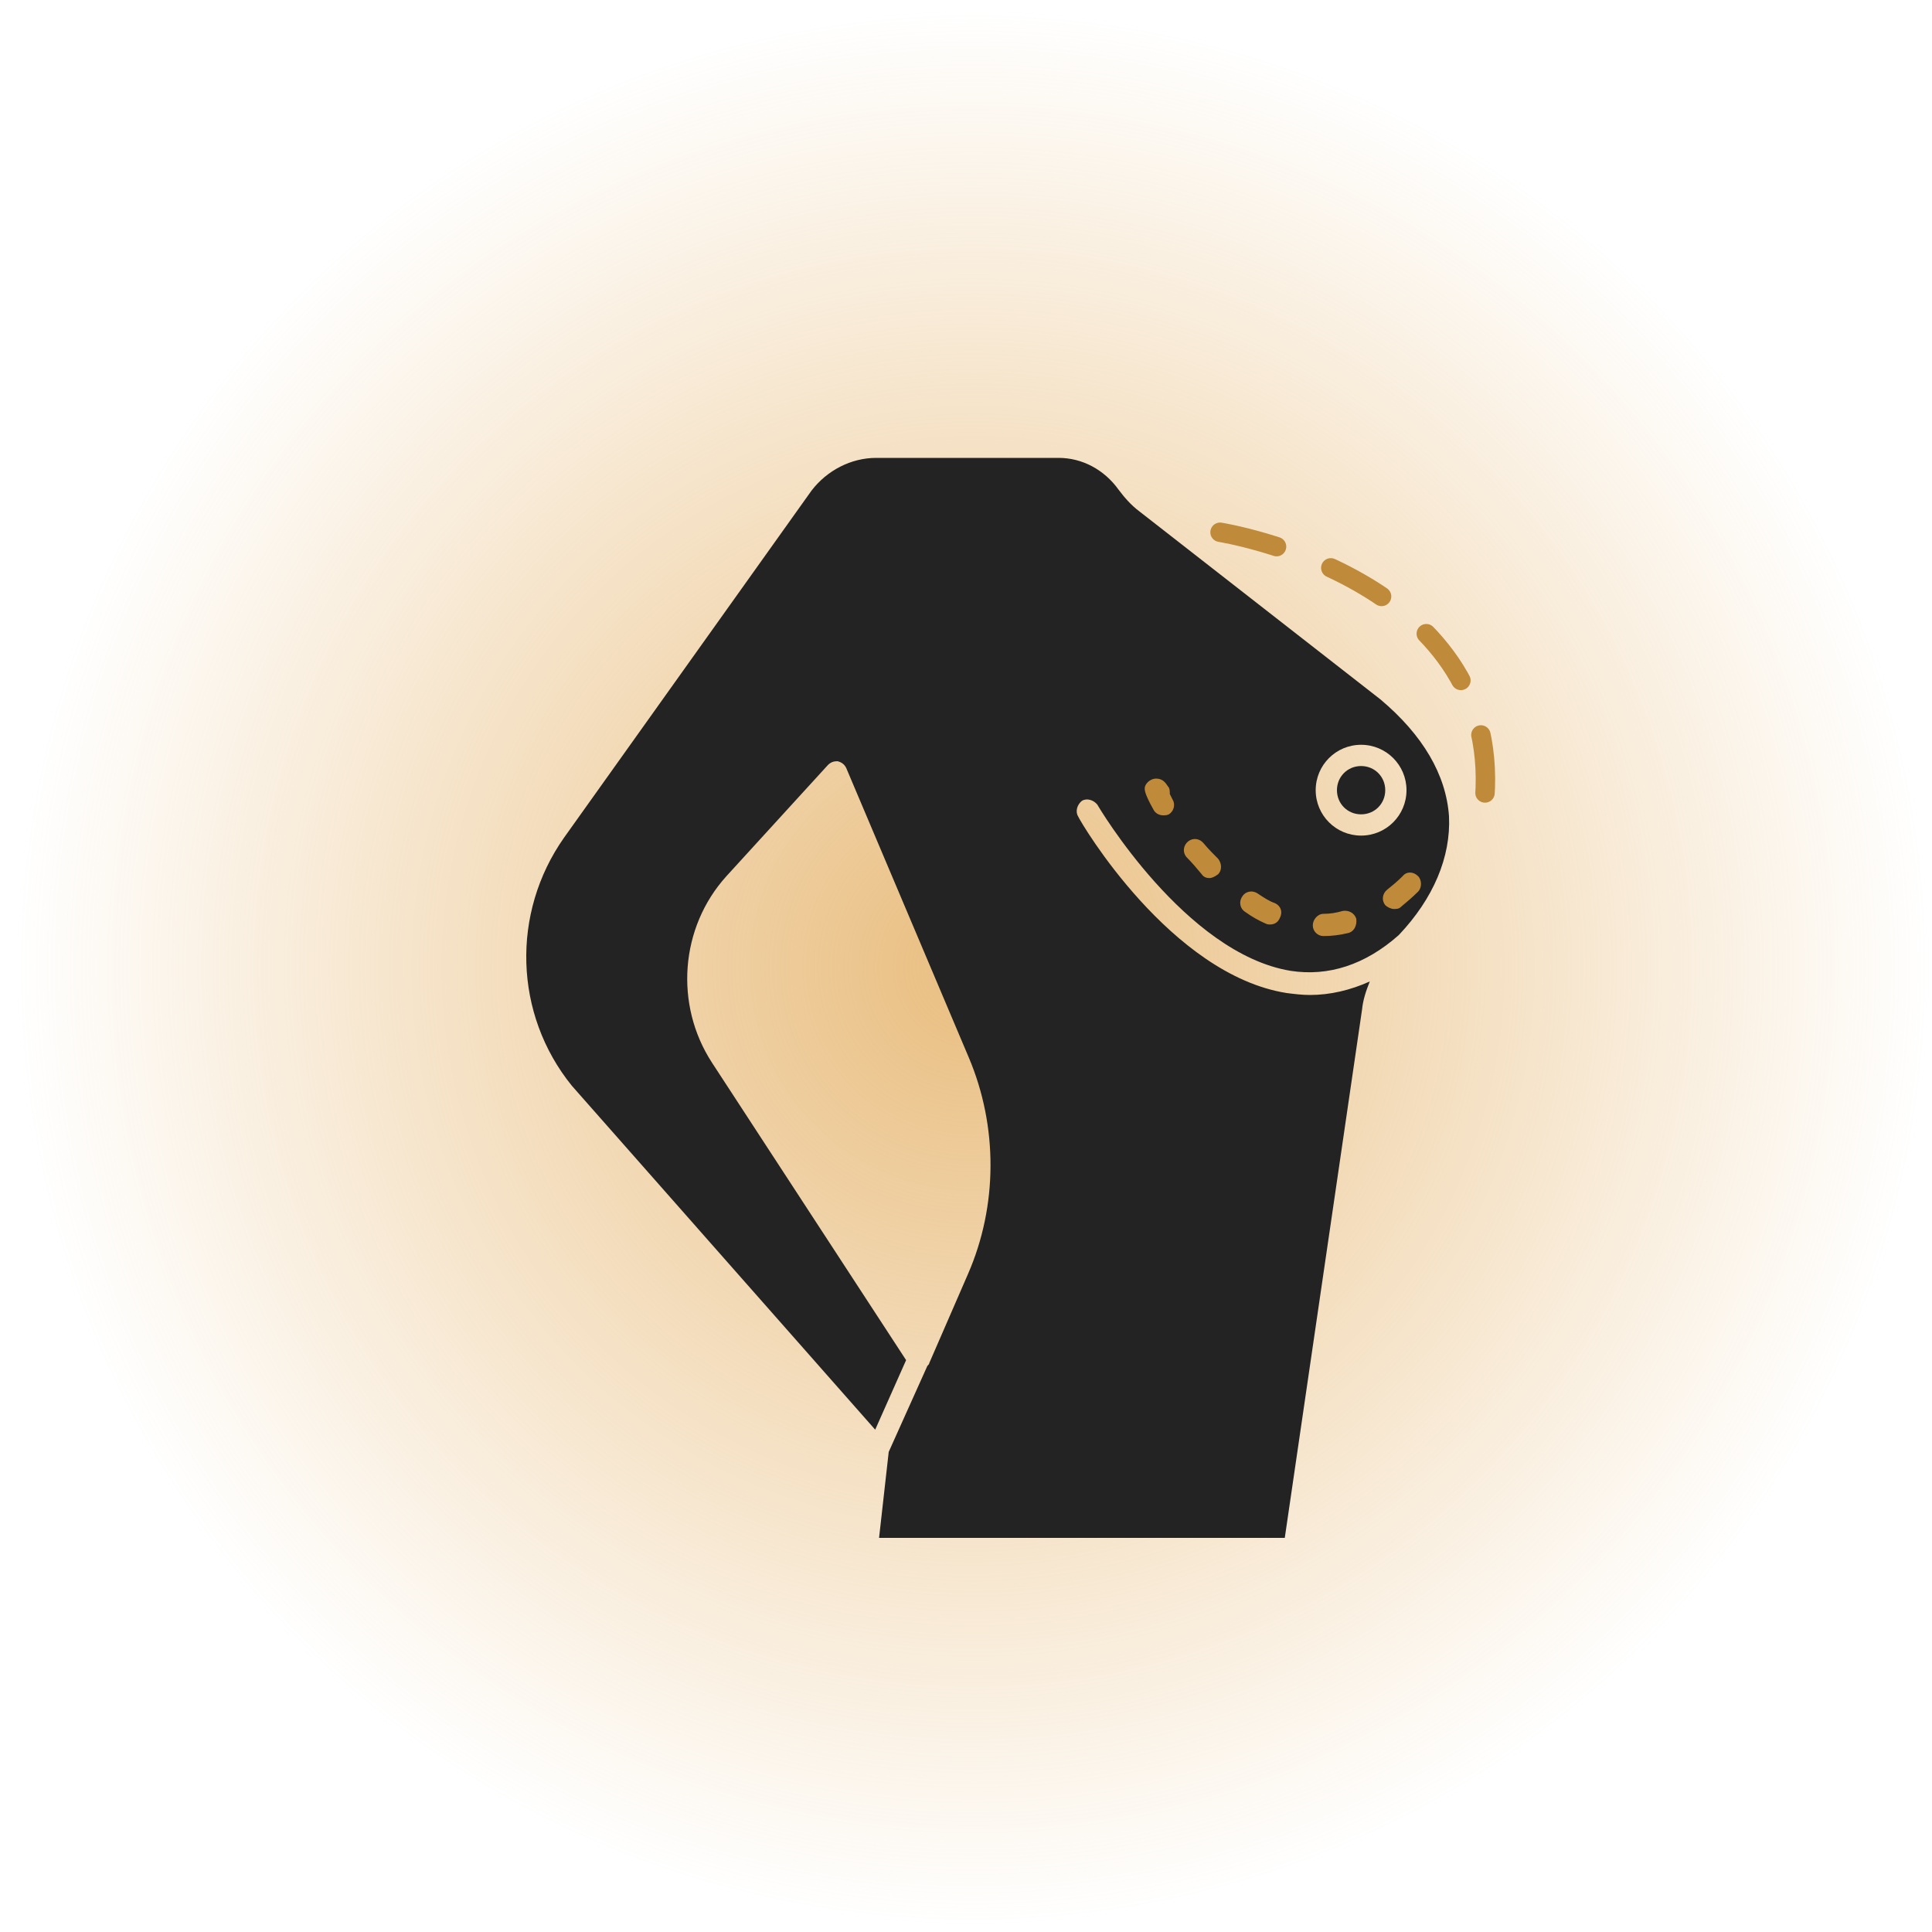 <?xml version="1.0" encoding="utf-8"?>
<!-- Generator: Adobe Illustrator 26.3.1, SVG Export Plug-In . SVG Version: 6.00 Build 0)  -->
<svg version="1.1" id="Design" xmlns="http://www.w3.org/2000/svg" xmlns:xlink="http://www.w3.org/1999/xlink" x="0px" y="0px"
	 viewBox="0 0 200 200" style="enable-background:new 0 0 200 200;" xml:space="preserve">
<style type="text/css">
	.st0{fill:url(#Path_2631_00000008128513931317157450000014891371865918065037_);}
	.st1{fill:url(#Path_2631_00000121280969270098370190000015660540840047988120_);}
	.st2{fill:url(#Path_2631_00000117675845934148459880000013372118401335235730_);}
	.st3{fill:url(#Path_2631_00000070099275207324978170000002807119730787723169_);}
	.st4{fill:url(#Path_2631_00000146470133403095157320000001133107421663585209_);}
	.st5{fill:url(#Path_2631_00000113333968308990136740000018411897060671358628_);}
	.st6{fill:url(#Path_2631_00000020396375202723400510000008916166098552686774_);}
	.st7{fill:url(#Path_2631_00000159450058343348099050000008980008827661990553_);}
	.st8{fill:url(#Path_2631_00000155117151888739466710000005327679231897884308_);}
	.st9{fill:url(#Path_2631_00000031171671669998350060000012418438802410700417_);}
	.st10{fill:#1A1818;}
	.st11{fill:#BF8B3A;}
	.st12{fill:#232323;}
	.st13{fill:none;stroke:#BF8B3A;stroke-width:2.012;stroke-linecap:round;stroke-miterlimit:10;stroke-dasharray:6.037;}
	.st14{fill:#FFFFFF;}
</style>
<radialGradient id="Path_2631_00000016073748527254010710000010076021589226165658_" cx="-1030.087" cy="200.139" r="0.87" gradientTransform="matrix(115 0 0 -115 118560 23116)" gradientUnits="userSpaceOnUse">
	<stop  offset="0" style="stop-color:#E9BE80"/>
	<stop  offset="1" style="stop-color:#E9BE80;stop-opacity:0"/>
</radialGradient>
<path id="Path_2631_00000165952631182591435550000015163887600707806908_" style="fill:url(#Path_2631_00000016073748527254010710000010076021589226165658_);" d="
	M200,100c0,55.2-44.8,100-100,100S0,155.2,0,100S44.8,0,100,0S200,44.8,200,100"/>
<path class="st12" d="M140.9,79.3c-1.4,0-2.5,1.1-2.5,2.5c0,1.4,1.1,2.5,2.5,2.5c1.4,0,2.5-1.1,2.5-2.5
	C143.4,80.4,142.3,79.3,140.9,79.3z"/>
<path class="st11" d="M143.9,88.4l-4.5,1.4l-11-2.2c0,0-5.4-5.3-5.8-5.9c-0.5-0.6-2.5-2.5-2.5-2.5s-2.7-1.5-2.7-0.7
	c0,0.8-2.2,1.3,0.3,4.8c2.5,3.5,2,2.7,2,2.7l2.9,4.3l2.4,1.9l2.9,2.2l2.6,1.4l2.1,1.6l3.5,0.9l2.3,0.1l2.5-1l2.5-1.7l2.3-1.6
	c0,0,2.8-2.2,2.6-3.8c-0.2-1.6-3.2-2.9-3.2-2.9L143.9,88.4z"/>
<path class="st12" d="M142.9,72.4l-25-19.5c-0.8-0.6-1.5-1.4-2.1-2.2c-1.5-2.1-3.8-3.3-6.2-3.3H90.7c-2.6,0-5.1,1.3-6.7,3.4
	L58.4,86.7c-5.5,7.8-5.2,18.3,0.8,25.7l31.4,35.6l3.2-7.2L73.7,110c-3.9-6-3.3-14,1.5-19.3l10.5-11.5c0.3-0.3,0.6-0.4,1-0.4
	c0.4,0.1,0.7,0.3,0.9,0.7l12.7,30c3,7.1,3,15.3-0.1,22.4l-4,9.2c0,0.1-0.1,0.2-0.2,0.3l-4,8.9l-1,8.9h42l8-54.7
	c0.1-1,0.4-1.9,0.8-2.9c-2,0.9-4.1,1.4-6.2,1.4c-0.8,0-1.6-0.1-2.4-0.2c-12-1.9-21.3-17.6-21.6-18.3c-0.3-0.5-0.1-1.2,0.4-1.6
	c0.5-0.3,1.2-0.1,1.6,0.4c0.1,0.2,9.1,15.4,20,17.2c3.9,0.6,7.7-0.6,11.2-3.7c0,0,0,0,0,0c3.6-3.8,5.4-8.1,5.2-12.3
	C149.7,80.2,147.3,76.1,142.9,72.4z M119.7,80.6c0.7,0,1,0.5,1.2,0.8c0.2,0.2,0.2,0.5,0.2,0.8c0.1,0.2,0.2,0.4,0.3,0.6
	c0.3,0.5,0.1,1.2-0.4,1.5c-0.2,0.1-0.4,0.1-0.6,0.1c-0.4,0-0.8-0.2-1-0.6c-0.9-1.6-0.9-2-0.9-2.2C118.5,81.2,119,80.6,119.7,80.6z
	 M125.2,90.9c-0.3,0-0.6-0.1-0.8-0.4c-0.5-0.6-1-1.2-1.6-1.8c-0.4-0.5-0.3-1.2,0.2-1.6c0.5-0.4,1.2-0.3,1.6,0.2
	c0.5,0.6,1,1.1,1.5,1.6c0.4,0.5,0.4,1.2,0,1.6C125.7,90.8,125.4,90.9,125.2,90.9z M131.5,95.7c-0.2,0-0.3,0-0.5-0.1
	c-0.7-0.3-1.4-0.7-2.1-1.2c-0.5-0.3-0.7-1-0.3-1.6c0.3-0.5,1-0.7,1.6-0.3c0.6,0.4,1.2,0.8,1.8,1c0.6,0.3,0.8,0.9,0.5,1.5
	C132.3,95.5,131.9,95.7,131.5,95.7z M139.5,96.6c-0.8,0.2-1.7,0.3-2.5,0.3c0,0,0,0,0,0c-0.6,0-1.1-0.5-1.1-1.1
	c0-0.6,0.5-1.2,1.1-1.2c0.7,0,1.3-0.1,2-0.3c0.6-0.1,1.2,0.2,1.4,0.8C140.5,95.9,140.1,96.5,139.5,96.6z M146.8,90.7
	c0.4,0.4,0.4,1.2,0,1.6c-0.6,0.6-1.2,1.1-1.8,1.6c-0.2,0.2-0.5,0.2-0.7,0.2c-0.3,0-0.7-0.2-0.9-0.4c-0.4-0.5-0.3-1.2,0.2-1.6
	c0.5-0.4,1.1-0.9,1.6-1.4C145.6,90.2,146.3,90.2,146.8,90.7z M140.9,86.5c-2.6,0-4.7-2.1-4.7-4.7s2.1-4.7,4.7-4.7
	c2.6,0,4.7,2.1,4.7,4.7S143.5,86.5,140.9,86.5z"/>
<path class="st13" d="M126.3,55.1c0,0,29.1,4.6,27.4,27.5"/>
</svg>
